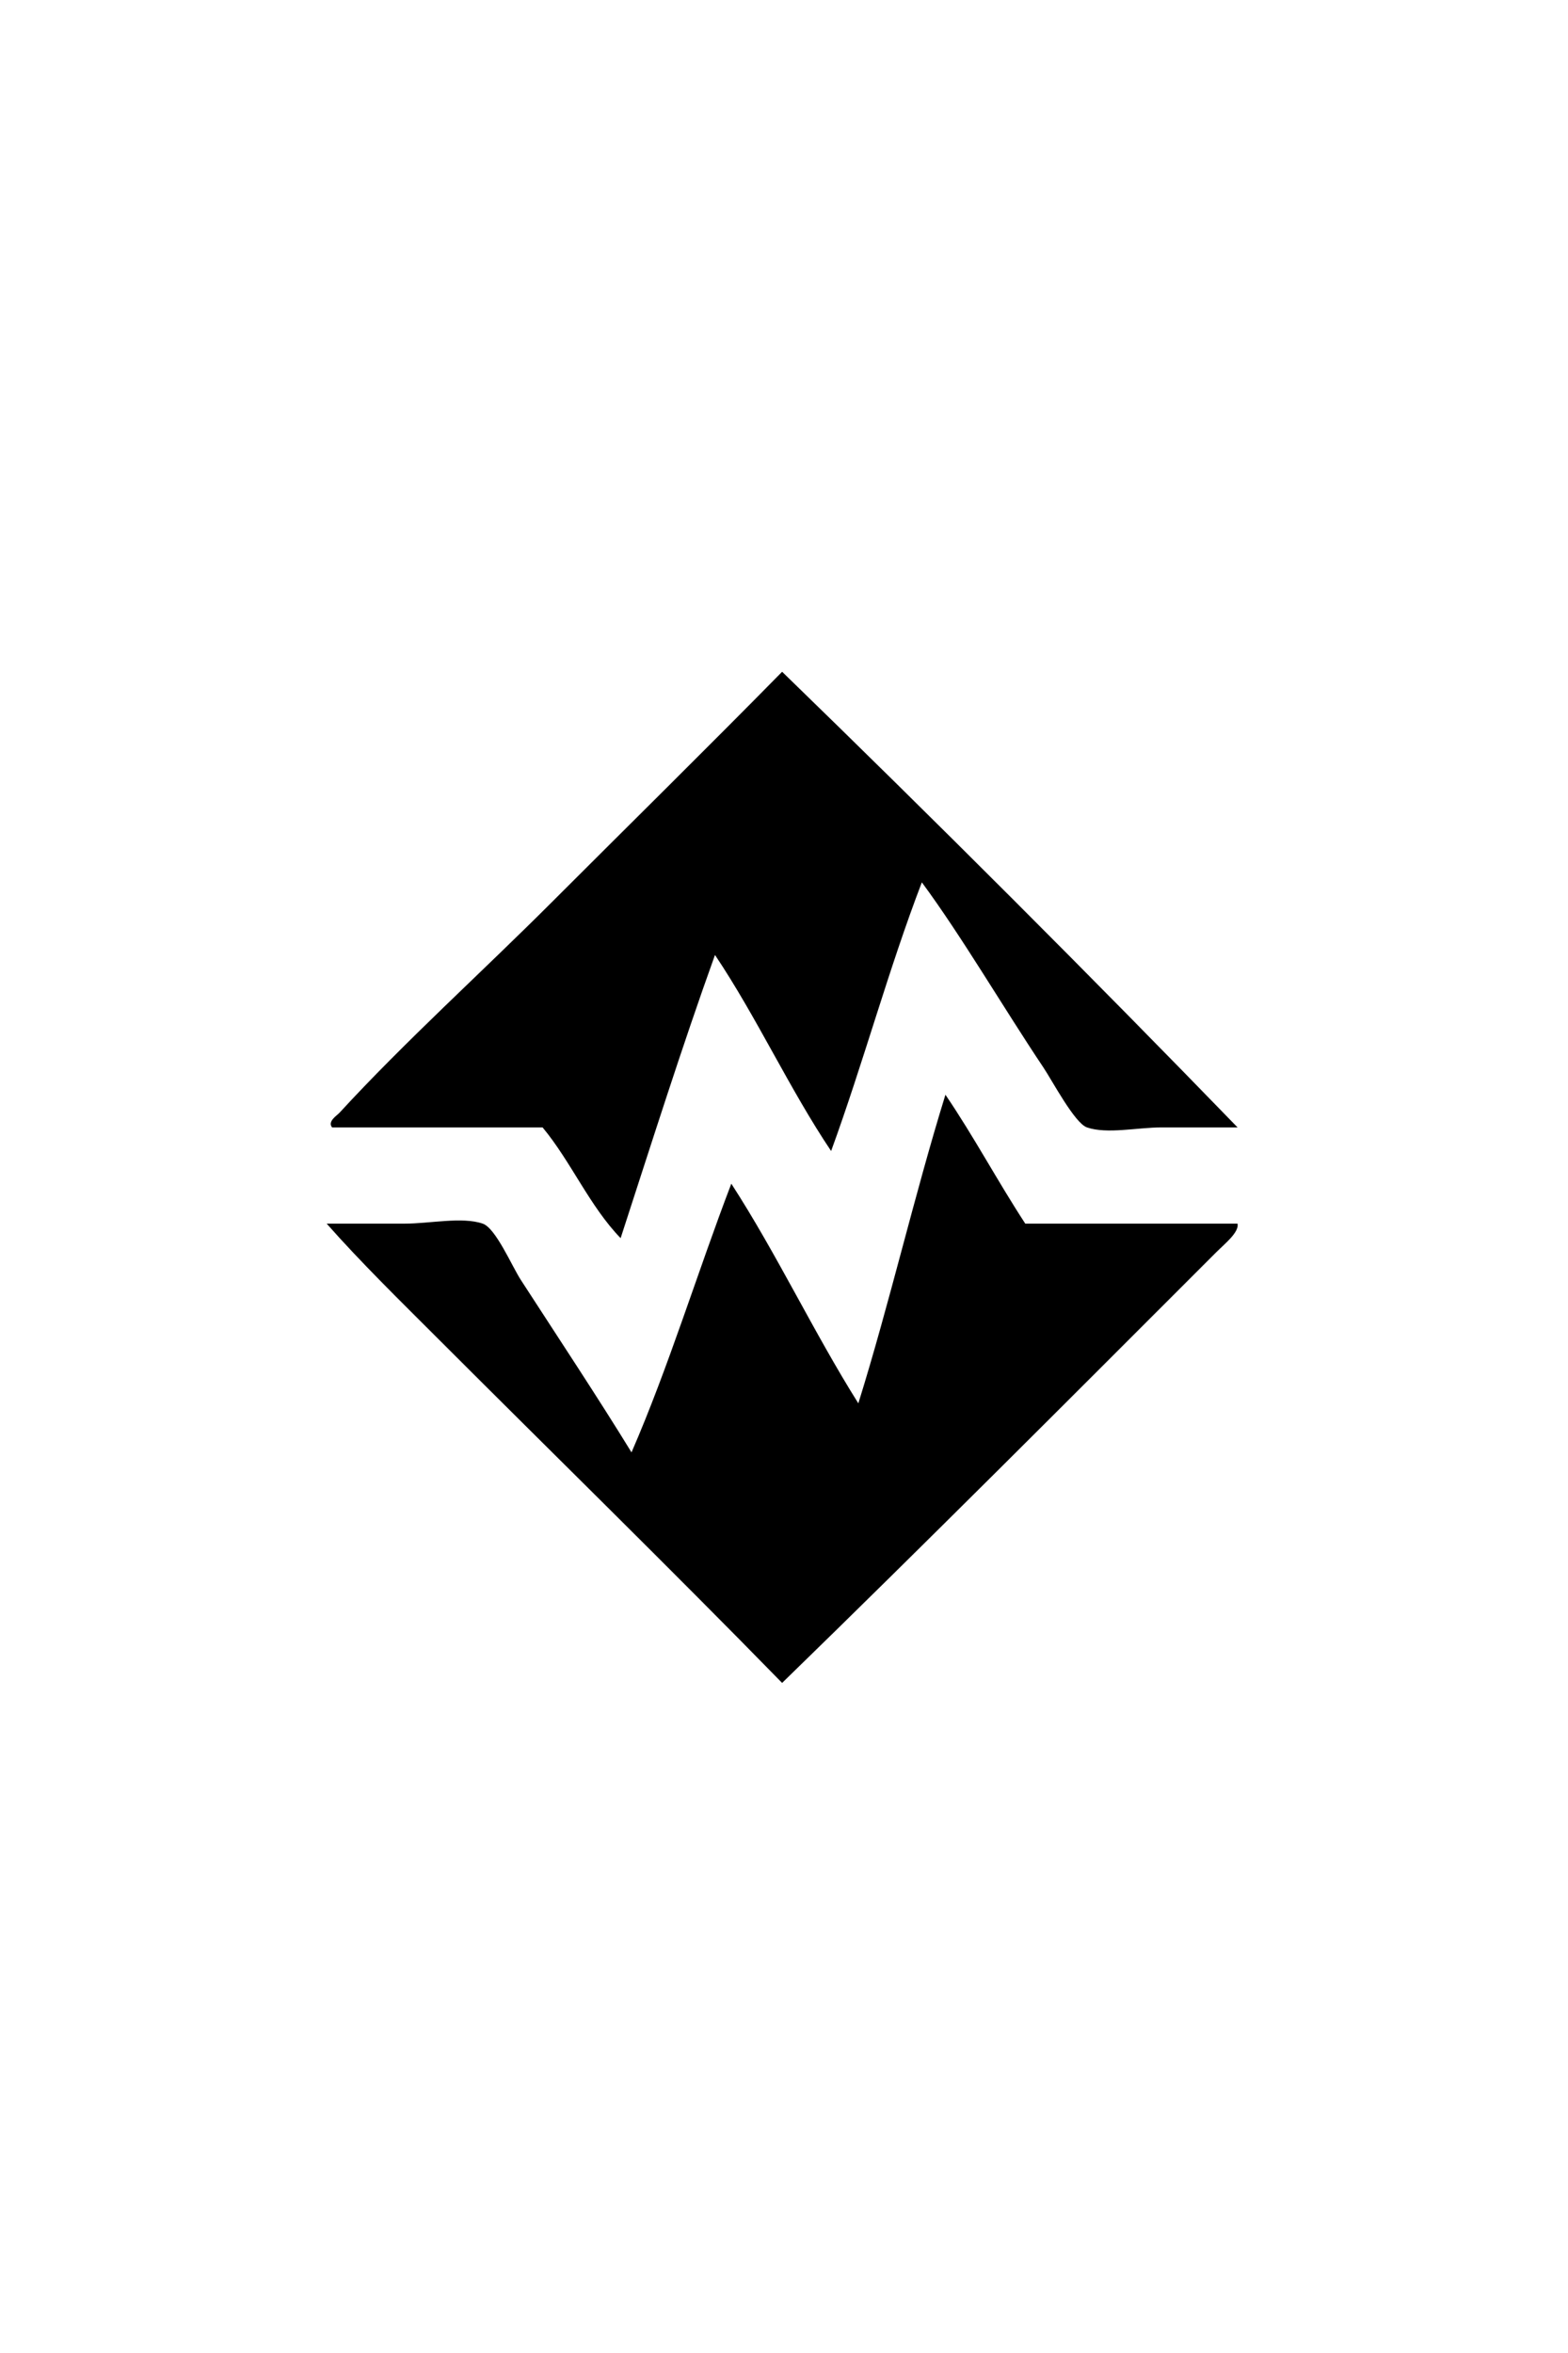 <?xml version="1.0" encoding="utf-8"?>
<!-- Generator: Adobe Illustrator 15.1.0, SVG Export Plug-In . SVG Version: 6.00 Build 0)  -->
<!DOCTYPE svg PUBLIC "-//W3C//DTD SVG 1.1//EN" "http://www.w3.org/Graphics/SVG/1.1/DTD/svg11.dtd">
<svg version="1.1" id="Layer_1" xmlns="http://www.w3.org/2000/svg" xmlns:xlink="http://www.w3.org/1999/xlink" x="0px" y="0px"
	 width="864px" height="1296px" viewBox="0 0 864 1296" enable-background="new 0 0 864 1296" xml:space="preserve">
<g>
	<g>
		<path fill-rule="evenodd" clip-rule="evenodd" d="M681.933,620.967c-14.346,0-27.858,0-41.995,0c-13.199,0-29.921,3.804-40.994,0
			c-6.778-2.329-19.104-25.688-23.997-32.996c-22.254-33.232-45.128-72.419-66.992-101.987
			c-18.313,47.677-32.325,99.658-49.993,147.981c-23.028-34.298-40.964-73.688-63.992-107.986
			c-18.349,50.976-34.966,103.683-51.994,155.98c-17.069-17.594-27.271-42.054-42.995-60.993c-38.662,0-77.324,0-115.985,0
			c-2.718-3.279,2.706-6.591,4-7.999c36.157-39.335,78.216-77.216,116.985-115.985c42.518-42.518,85.784-85.082,126.984-126.984
			C515.536,452.071,601.527,538.062,681.933,620.967z"/>
		<path fill-rule="evenodd" clip-rule="evenodd" d="M520.953,602.97c15.532,22.796,28.837,47.819,43.994,70.991
			c38.995,0,77.99,0,116.985,0c0.885,4.852-7.011,11.01-11.998,15.998c-77.916,77.916-159.549,159.753-238.971,236.97
			c-62.147-63.605-126.524-126.523-189.976-189.976c-20.866-20.866-41.937-41.434-60.992-62.992c14.518,0,28.515,0,42.995,0
			c13.967,0,31.619-3.908,42.995,0c7.172,2.464,16,23.279,20.997,30.996c19.888,30.711,43.149,65.847,60.993,94.988
			c20.513-47.146,36.267-99.051,54.993-147.981c25.038,38.62,45.407,81.909,69.991,120.984
			C490.234,717.566,503.78,658.454,520.953,602.97z"/>
	</g>
</g>
</svg>

